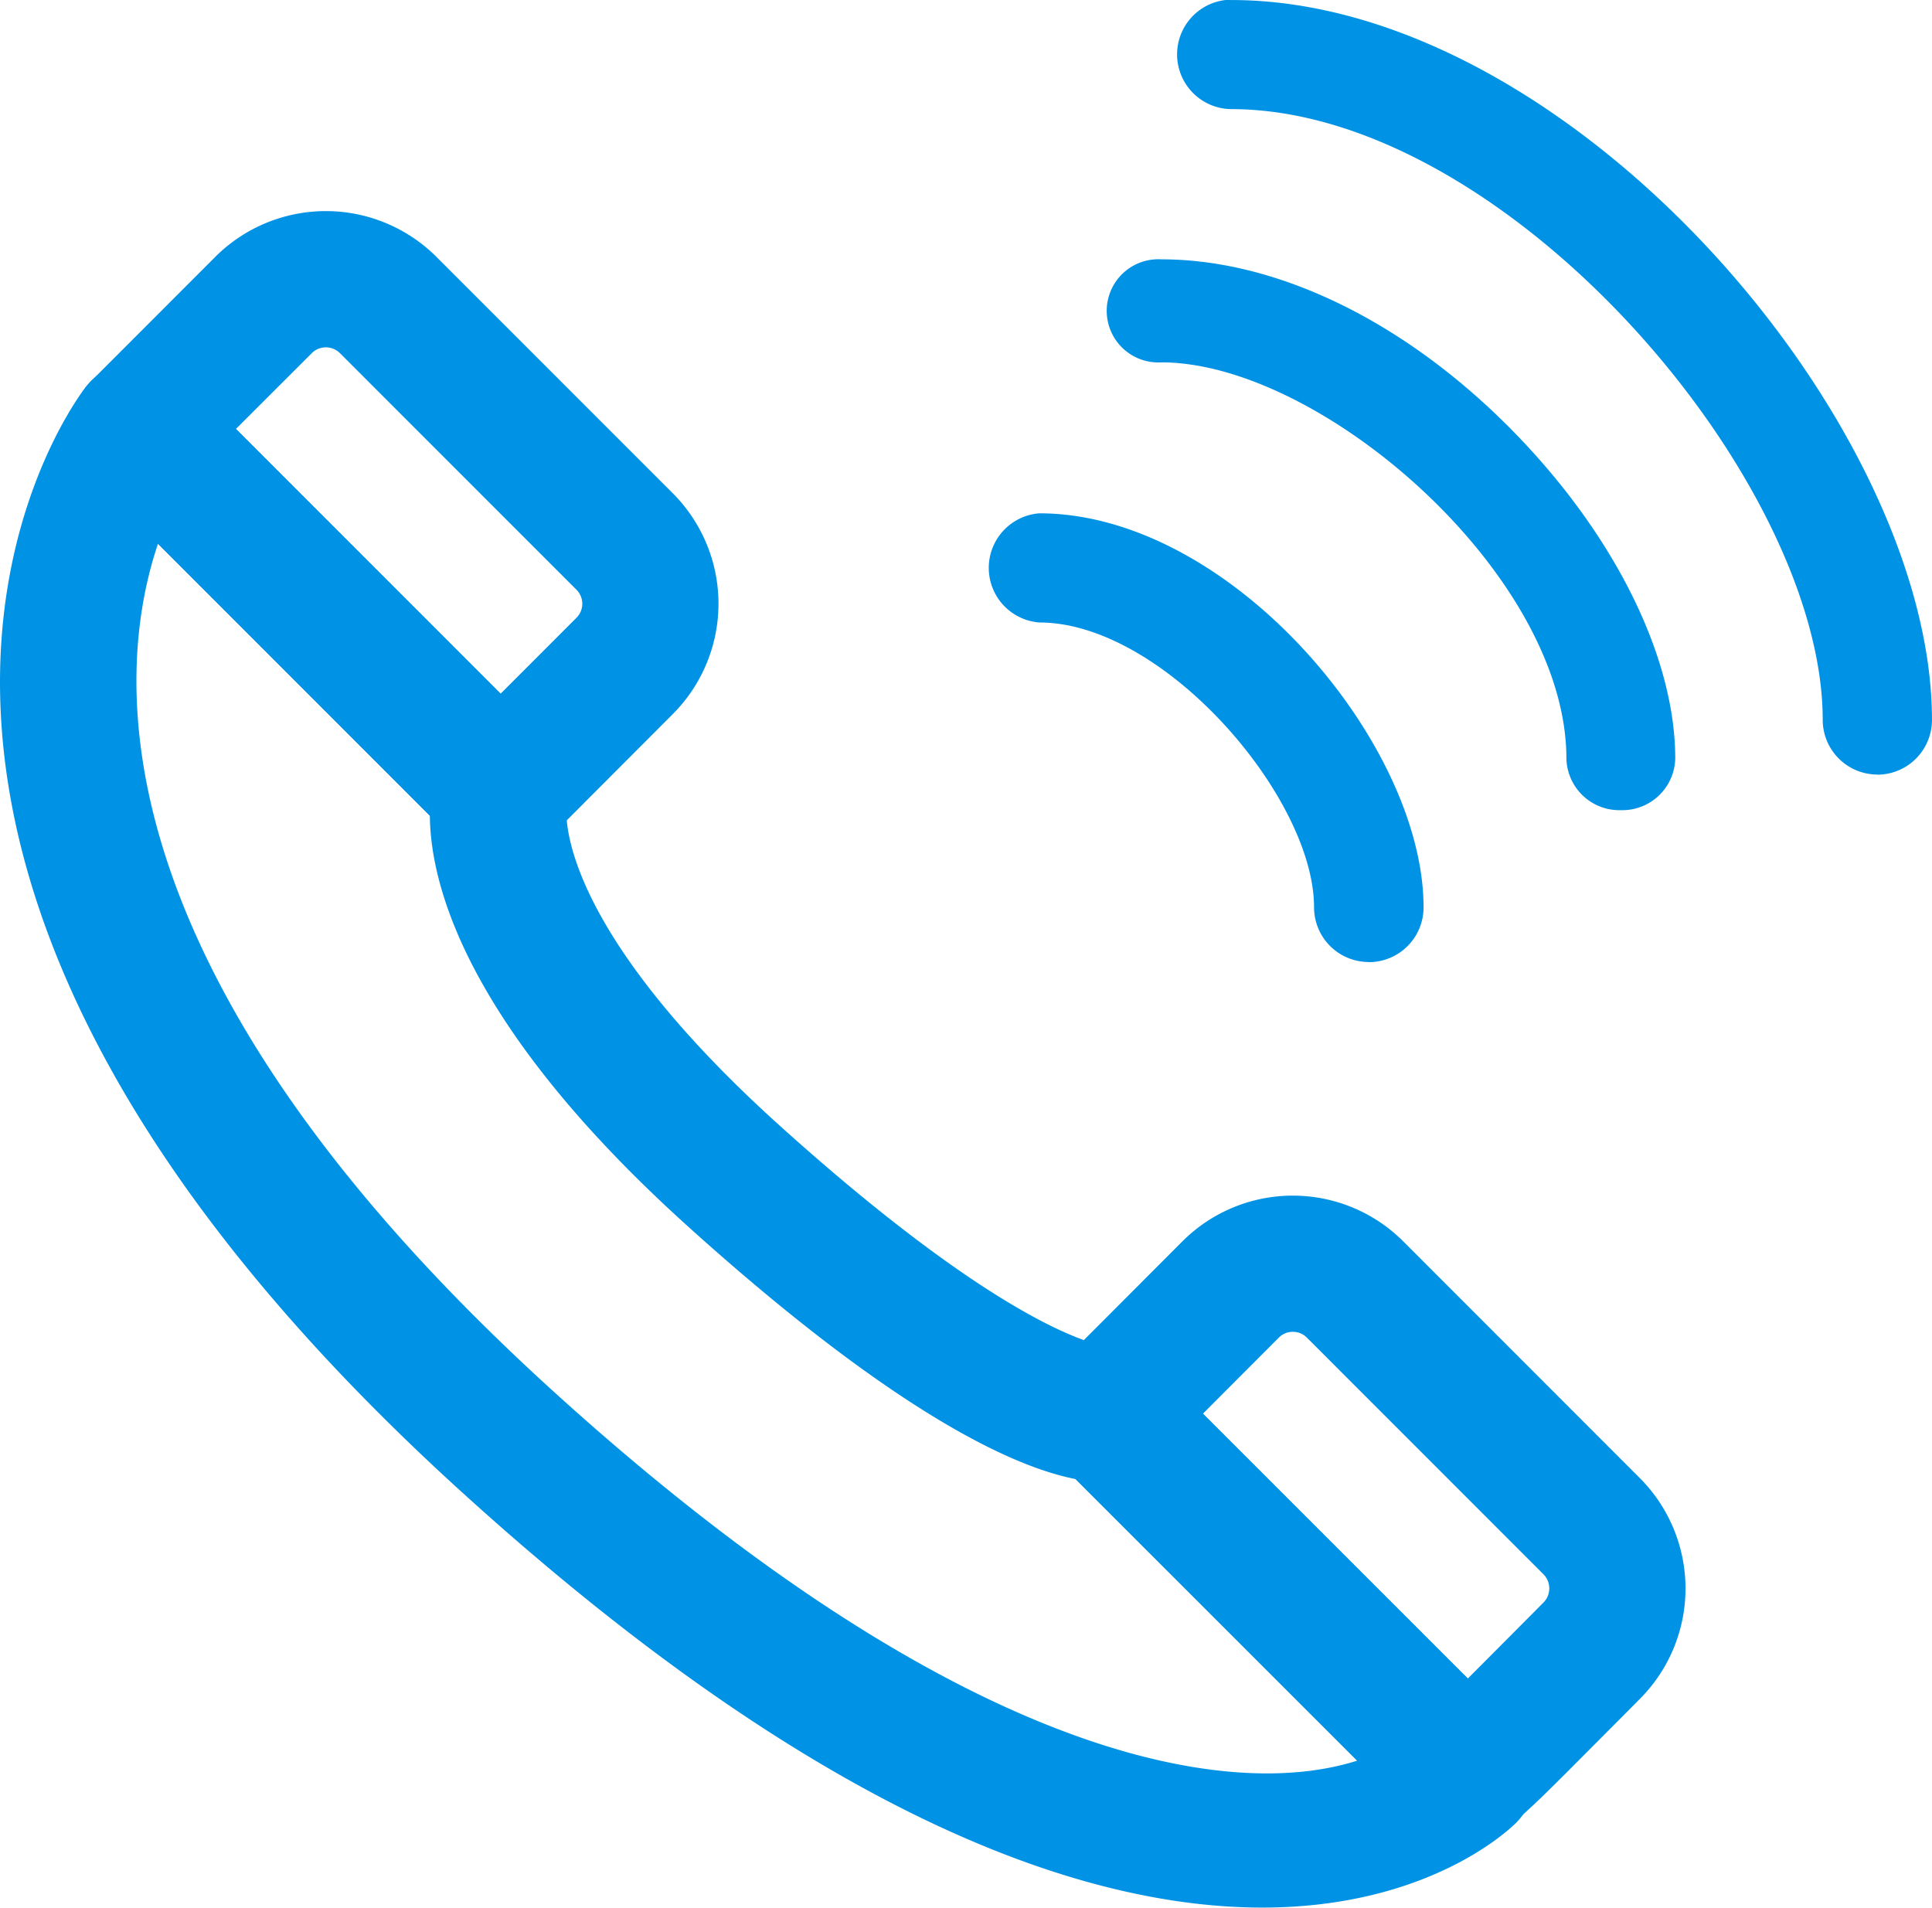 <svg xmlns="http://www.w3.org/2000/svg" xmlns:xlink="http://www.w3.org/1999/xlink" width="60" height="59.245" viewBox="0 0 60 59.245"><defs><clipPath id="a"><rect width="60" height="59.245" fill="none"/></clipPath></defs><g transform="translate(0 0)" clip-path="url(#a)"><path d="M14.4,23.266a2.115,2.115,0,0,1-1.5-.621L1.693,11.43a2.116,2.116,0,0,1,0-2.991L5.542,4.587a4.859,4.859,0,0,1,6.861,0l7.345,7.347a4.851,4.851,0,0,1,0,6.855L15.9,22.645a2.115,2.115,0,0,1-1.5.621ZM6.181,9.934,14.4,18.157,16.755,15.8v0a.615.615,0,0,0,0-.873L9.41,7.581a.62.62,0,0,0-.875,0Z" transform="translate(1.147 3.387)" fill="#0092e5"/><path d="M39.2,53.455c-5.328,0-13.474-2.581-24.8-12.851C-7.871,20.419,2.217,6.807,2.658,6.238a2.118,2.118,0,0,1,3.171-.2L17.044,17.255a1.79,1.79,0,0,1,.55,2.066c-.033.5.017,3.907,6.66,9.885,6.874,6.185,9.728,6.751,10.03,6.8a2.117,2.117,0,0,1,1.576.618L47.078,47.837a2.114,2.114,0,0,1,.008,2.983c-.2.2-2.722,2.635-7.889,2.635M4.906,11.1C3.531,15.18,2.919,24.488,17.236,37.468c12.568,11.391,20.9,12.7,24.913,11.424L33.4,40.146c-1.88-.366-5.523-1.984-11.978-7.794-6.909-6.218-8.053-10.617-8.073-12.808ZM34.07,36.022l-.01,0,.01,0m0,0h0m0,0,0,0,0,0" transform="translate(0 5.788)" fill="#0092e5"/><path d="M28.843,38.148a2.023,2.023,0,0,1-1.268-.575q-.078-.065-.149-.137L16.211,26.221a2.116,2.116,0,0,1,0-2.991l3.849-3.856a4.849,4.849,0,0,1,6.861,0l7.347,7.351a4.854,4.854,0,0,1,0,6.857c-.139.141-.552.558-1.928,1.938-1.723,1.729-2.621,2.629-3.5,2.629M20.7,24.723l8.226,8.226c1.022-1.024,2.217-2.226,2.331-2.342a.624.624,0,0,0,.019-.894l-7.347-7.349a.6.6,0,0,0-.436-.182.606.606,0,0,0-.439.182Z" transform="translate(16.659 19.18)" fill="#0092e5"/><path d="M26.678,21.64a1.7,1.7,0,0,1-1.7-1.7c0-3.413-4.662-8.845-8.532-8.845a1.7,1.7,0,0,1,0-3.39c5.918,0,11.933,7.122,11.933,12.239a1.7,1.7,0,0,1-1.7,1.7" transform="translate(15.831 8.237)" fill="#0092e5"/><path d="M32.582,21a1.645,1.645,0,0,1-1.69-1.6c0-5.707-7.614-12.307-12.58-12.307a1.6,1.6,0,1,1-.186-3.2,1.429,1.429,0,0,1,.188,0c3.614,0,7.6,1.948,10.93,5.347,3.148,3.214,5.028,7.01,5.028,10.154A1.643,1.643,0,0,1,32.584,21" transform="translate(17.754 4.161)" fill="#0092e5"/><path d="M39.477,24.054a1.7,1.7,0,0,1-1.7-1.7c0-7.488-9.852-18.966-18.37-18.966A1.7,1.7,0,0,1,19.226,0a1.367,1.367,0,0,1,.184,0c10.506,0,21.76,13.12,21.76,22.358a1.7,1.7,0,0,1-1.7,1.7" transform="translate(18.829 0.001)" fill="#0092e5"/></g></svg>